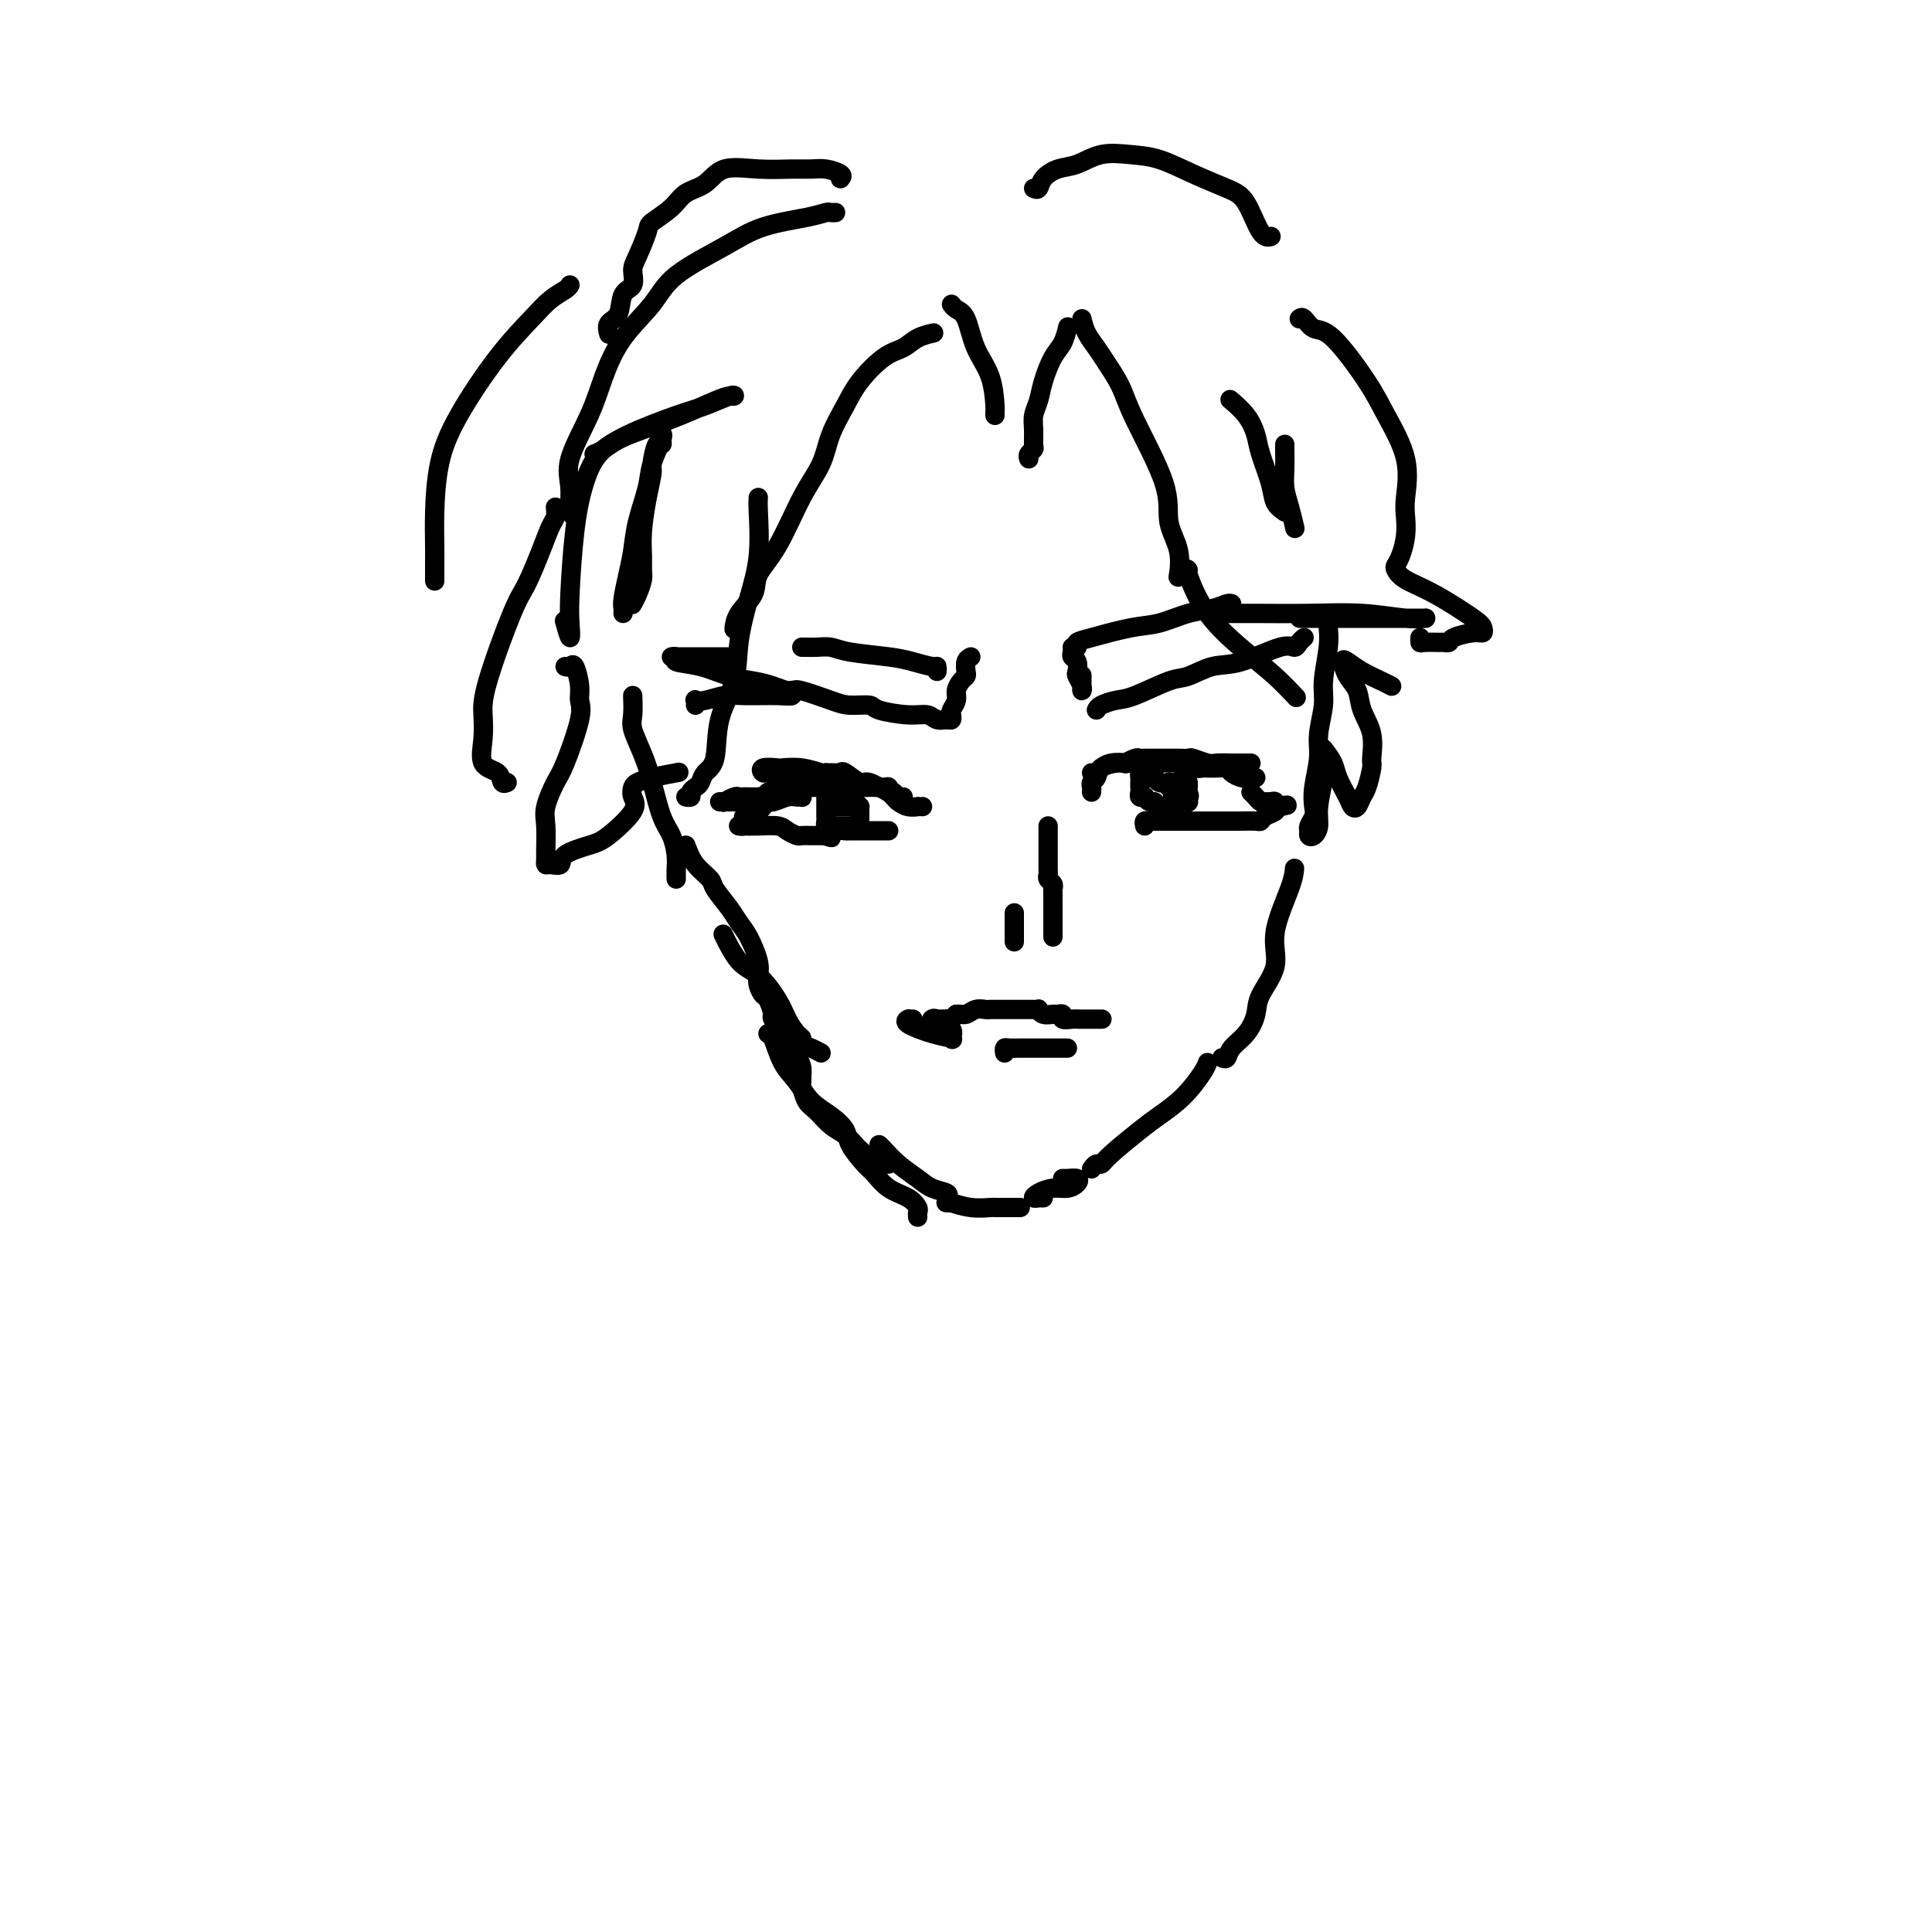<svg viewBox='0 0 400 400' version='1.1' xmlns='http://www.w3.org/2000/svg' xmlns:xlink='http://www.w3.org/1999/xlink'><g fill='none' stroke='#000000' stroke-width='4' stroke-linecap='round' stroke-linejoin='round'><path d='M216,248c-0.456,0.006 -0.912,0.012 -1,0c-0.088,-0.012 0.192,-0.041 0,0c-0.192,0.041 -0.857,0.152 -1,0c-0.143,-0.152 0.237,-0.566 1,-1c0.763,-0.434 1.911,-0.887 3,-1c1.089,-0.113 2.120,0.113 3,0c0.880,-0.113 1.609,-0.566 2,-1c0.391,-0.434 0.445,-0.848 0,-1c-0.445,-0.152 -1.389,-0.041 -2,0c-0.611,0.041 -0.889,0.012 -1,0c-0.111,-0.012 -0.056,-0.006 0,0'/><path d='M226,242c0.328,-0.448 0.655,-0.895 1,-1c0.345,-0.105 0.706,0.133 1,0c0.294,-0.133 0.520,-0.637 2,-2c1.480,-1.363 4.215,-3.584 6,-5c1.785,-1.416 2.622,-2.026 4,-3c1.378,-0.974 3.297,-2.313 5,-4c1.703,-1.687 3.189,-3.724 4,-5c0.811,-1.276 0.946,-1.793 1,-2c0.054,-0.207 0.027,-0.103 0,0'/><path d='M253,219c0.384,0.162 0.769,0.324 1,0c0.231,-0.324 0.309,-1.134 1,-2c0.691,-0.866 1.997,-1.788 3,-3c1.003,-1.212 1.705,-2.715 2,-4c0.295,-1.285 0.184,-2.352 1,-4c0.816,-1.648 2.558,-3.878 3,-6c0.442,-2.122 -0.418,-4.136 0,-7c0.418,-2.864 2.112,-6.579 3,-9c0.888,-2.421 0.968,-3.549 1,-4c0.032,-0.451 0.016,-0.226 0,0'/><path d='M275,128c-0.033,0.575 -0.065,1.150 0,2c0.065,0.850 0.229,1.975 0,4c-0.229,2.025 -0.850,4.950 -1,7c-0.150,2.050 0.170,3.224 0,5c-0.170,1.776 -0.829,4.152 -1,6c-0.171,1.848 0.147,3.167 0,5c-0.147,1.833 -0.757,4.179 -1,6c-0.243,1.821 -0.118,3.118 0,4c0.118,0.882 0.231,1.348 0,2c-0.231,0.652 -0.804,1.490 -1,2c-0.196,0.510 -0.015,0.691 0,1c0.015,0.309 -0.136,0.748 0,1c0.136,0.252 0.558,0.319 1,0c0.442,-0.319 0.903,-1.025 1,-2c0.097,-0.975 -0.170,-2.220 0,-4c0.170,-1.780 0.776,-4.095 1,-6c0.224,-1.905 0.064,-3.402 0,-4c-0.064,-0.598 -0.032,-0.299 0,0'/><path d='M266,92c-0.006,0.067 -0.012,0.134 0,1c0.012,0.866 0.042,2.530 0,4c-0.042,1.470 -0.156,2.744 0,4c0.156,1.256 0.580,2.492 1,4c0.420,1.508 0.834,3.288 1,4c0.166,0.712 0.083,0.356 0,0'/><path d='M211,250c0.212,-0.000 0.424,-0.000 0,0c-0.424,0.000 -1.484,0.001 -2,0c-0.516,-0.001 -0.490,-0.004 -1,0c-0.510,0.004 -1.558,0.015 -2,0c-0.442,-0.015 -0.280,-0.057 -1,0c-0.720,0.057 -2.323,0.211 -4,0c-1.677,-0.211 -3.429,-0.789 -4,-1c-0.571,-0.211 0.039,-0.057 0,0c-0.039,0.057 -0.725,0.016 -1,0c-0.275,-0.016 -0.137,-0.008 0,0'/><path d='M196,248c0.275,-0.352 0.551,-0.703 0,-1c-0.551,-0.297 -1.927,-0.538 -3,-1c-1.073,-0.462 -1.843,-1.143 -3,-2c-1.157,-0.857 -2.702,-1.889 -4,-3c-1.298,-1.111 -2.349,-2.299 -3,-3c-0.651,-0.701 -0.900,-0.915 -1,-1c-0.100,-0.085 -0.050,-0.043 0,0'/><path d='M170,218c-0.614,-0.337 -1.229,-0.673 -2,-1c-0.771,-0.327 -1.700,-0.644 -2,-1c-0.300,-0.356 0.027,-0.750 0,-1c-0.027,-0.250 -0.408,-0.357 -1,-1c-0.592,-0.643 -1.396,-1.823 -2,-3c-0.604,-1.177 -1.010,-2.351 -2,-4c-0.990,-1.649 -2.564,-3.772 -4,-5c-1.436,-1.228 -2.733,-1.561 -4,-3c-1.267,-1.439 -2.505,-3.982 -3,-5c-0.495,-1.018 -0.248,-0.509 0,0'/><path d='M131,144c0.048,1.467 0.096,2.934 0,4c-0.096,1.066 -0.334,1.729 0,3c0.334,1.271 1.242,3.148 2,5c0.758,1.852 1.366,3.678 2,6c0.634,2.322 1.294,5.138 2,7c0.706,1.862 1.457,2.769 2,4c0.543,1.231 0.878,2.785 1,4c0.122,1.215 0.033,2.091 0,3c-0.033,0.909 -0.009,1.852 0,2c0.009,0.148 0.002,-0.499 0,-1c-0.002,-0.501 -0.001,-0.858 0,-1c0.001,-0.142 0.000,-0.071 0,0'/><path d='M131,125c-0.083,0.147 -0.166,0.294 0,0c0.166,-0.294 0.580,-1.030 1,-2c0.420,-0.970 0.847,-2.172 1,-3c0.153,-0.828 0.031,-1.280 0,-2c-0.031,-0.720 0.029,-1.709 0,-3c-0.029,-1.291 -0.149,-2.883 0,-5c0.149,-2.117 0.565,-4.759 1,-7c0.435,-2.241 0.887,-4.081 1,-5c0.113,-0.919 -0.114,-0.915 0,-2c0.114,-1.085 0.568,-3.258 1,-4c0.432,-0.742 0.841,-0.054 1,0c0.159,0.054 0.069,-0.526 0,-1c-0.069,-0.474 -0.116,-0.841 0,-1c0.116,-0.159 0.396,-0.108 0,1c-0.396,1.108 -1.468,3.274 -2,5c-0.532,1.726 -0.525,3.012 -1,5c-0.475,1.988 -1.434,4.679 -2,7c-0.566,2.321 -0.740,4.272 -1,6c-0.260,1.728 -0.606,3.234 -1,5c-0.394,1.766 -0.838,3.794 -1,5c-0.162,1.206 -0.043,1.591 0,2c0.043,0.409 0.012,0.841 0,1c-0.012,0.159 -0.003,0.045 0,0c0.003,-0.045 0.002,-0.023 0,0'/><path d='M206,86c-0.009,-0.455 -0.019,-0.909 0,-1c0.019,-0.091 0.065,0.183 0,-1c-0.065,-1.183 -0.242,-3.823 -1,-6c-0.758,-2.177 -2.098,-3.890 -3,-6c-0.902,-2.110 -1.365,-4.617 -2,-6c-0.635,-1.383 -1.440,-1.642 -2,-2c-0.560,-0.358 -0.874,-0.817 -1,-1c-0.126,-0.183 -0.063,-0.092 0,0'/><path d='M193,69c0.272,-0.060 0.543,-0.120 0,0c-0.543,0.120 -1.902,0.421 -3,1c-1.098,0.579 -1.936,1.437 -3,2c-1.064,0.563 -2.352,0.830 -4,2c-1.648,1.170 -3.654,3.241 -5,5c-1.346,1.759 -2.032,3.204 -3,5c-0.968,1.796 -2.218,3.943 -3,6c-0.782,2.057 -1.097,4.023 -2,6c-0.903,1.977 -2.396,3.964 -4,7c-1.604,3.036 -3.320,7.122 -5,10c-1.680,2.878 -3.326,4.547 -4,6c-0.674,1.453 -0.377,2.688 -1,4c-0.623,1.312 -2.168,2.699 -3,4c-0.832,1.301 -0.952,2.514 -1,3c-0.048,0.486 -0.024,0.243 0,0'/><path d='M157,103c-0.045,0.463 -0.090,0.925 0,3c0.090,2.075 0.315,5.762 0,9c-0.315,3.238 -1.168,6.026 -2,9c-0.832,2.974 -1.641,6.133 -2,9c-0.359,2.867 -0.267,5.440 -1,8c-0.733,2.560 -2.290,5.106 -3,8c-0.710,2.894 -0.572,6.137 -1,8c-0.428,1.863 -1.420,2.345 -2,3c-0.580,0.655 -0.748,1.482 -1,2c-0.252,0.518 -0.590,0.727 -1,1c-0.410,0.273 -0.893,0.609 -1,1c-0.107,0.391 0.164,0.836 0,1c-0.164,0.164 -0.761,0.047 -1,0c-0.239,-0.047 -0.119,-0.023 0,0'/><path d='M213,95c-0.114,-0.321 -0.227,-0.641 0,-1c0.227,-0.359 0.796,-0.756 1,-1c0.204,-0.244 0.043,-0.335 0,-1c-0.043,-0.665 0.033,-1.904 0,-3c-0.033,-1.096 -0.174,-2.050 0,-3c0.174,-0.950 0.663,-1.898 1,-3c0.337,-1.102 0.521,-2.359 1,-4c0.479,-1.641 1.252,-3.667 2,-5c0.748,-1.333 1.471,-1.974 2,-3c0.529,-1.026 0.866,-2.436 1,-3c0.134,-0.564 0.067,-0.282 0,0'/><path d='M224,66c0.236,0.987 0.471,1.975 1,3c0.529,1.025 1.351,2.089 2,3c0.649,0.911 1.124,1.670 2,3c0.876,1.330 2.151,3.232 3,5c0.849,1.768 1.271,3.403 3,7c1.729,3.597 4.764,9.157 6,13c1.236,3.843 0.671,5.968 1,8c0.329,2.032 1.550,3.970 2,6c0.450,2.030 0.129,4.151 0,5c-0.129,0.849 -0.064,0.424 0,0'/><path d='M246,118c-0.250,-0.273 -0.501,-0.545 0,1c0.501,1.545 1.753,4.909 4,8c2.247,3.091 5.489,5.911 8,8c2.511,2.089 4.291,3.447 6,5c1.709,1.553 3.345,3.301 4,4c0.655,0.699 0.327,0.350 0,0'/><path d='M173,44c-0.370,0.020 -0.740,0.040 -1,0c-0.260,-0.040 -0.412,-0.140 -1,0c-0.588,0.140 -1.614,0.520 -4,1c-2.386,0.480 -6.133,1.059 -9,2c-2.867,0.941 -4.855,2.244 -8,4c-3.145,1.756 -7.449,3.963 -10,6c-2.551,2.037 -3.350,3.902 -5,6c-1.650,2.098 -4.151,4.429 -6,7c-1.849,2.571 -3.046,5.384 -4,8c-0.954,2.616 -1.663,5.037 -3,8c-1.337,2.963 -3.300,6.468 -4,9c-0.700,2.532 -0.136,4.091 0,6c0.136,1.909 -0.156,4.168 0,5c0.156,0.832 0.759,0.238 1,0c0.241,-0.238 0.121,-0.119 0,0'/><path d='M123,94c0.544,-0.192 1.088,-0.385 2,-1c0.912,-0.615 2.192,-1.653 5,-3c2.808,-1.347 7.142,-3.002 10,-4c2.858,-0.998 4.238,-1.338 6,-2c1.762,-0.662 3.906,-1.647 5,-2c1.094,-0.353 1.139,-0.076 1,0c-0.139,0.076 -0.463,-0.051 -1,0c-0.537,0.051 -1.288,0.278 -3,1c-1.712,0.722 -4.385,1.939 -7,3c-2.615,1.061 -5.174,1.967 -8,3c-2.826,1.033 -5.920,2.193 -8,4c-2.080,1.807 -3.145,4.260 -4,7c-0.855,2.740 -1.501,5.767 -2,10c-0.499,4.233 -0.852,9.673 -1,13c-0.148,3.327 -0.091,4.541 0,6c0.091,1.459 0.217,3.162 0,3c-0.217,-0.162 -0.776,-2.189 -1,-3c-0.224,-0.811 -0.112,-0.405 0,0'/><path d='M118,59c-0.163,0.274 -0.325,0.548 -1,1c-0.675,0.452 -1.862,1.081 -3,2c-1.138,0.919 -2.228,2.127 -4,4c-1.772,1.873 -4.226,4.412 -7,8c-2.774,3.588 -5.868,8.223 -8,12c-2.132,3.777 -3.303,6.694 -4,10c-0.697,3.306 -0.919,7.002 -1,10c-0.081,2.998 -0.022,5.298 0,7c0.022,1.702 0.006,2.804 0,4c-0.006,1.196 -0.002,2.484 0,3c0.002,0.516 0.001,0.258 0,0'/><path d='M115,105c0.073,0.719 0.146,1.439 0,2c-0.146,0.561 -0.512,0.964 -1,2c-0.488,1.036 -1.098,2.706 -2,5c-0.902,2.294 -2.097,5.214 -3,7c-0.903,1.786 -1.513,2.440 -3,6c-1.487,3.560 -3.852,10.028 -5,14c-1.148,3.972 -1.079,5.450 -1,7c0.079,1.550 0.168,3.172 0,5c-0.168,1.828 -0.595,3.863 0,5c0.595,1.137 2.211,1.377 3,2c0.789,0.623 0.751,1.629 1,2c0.249,0.371 0.785,0.106 1,0c0.215,-0.106 0.107,-0.053 0,0'/><path d='M117,138c0.341,0.101 0.683,0.202 1,0c0.317,-0.202 0.611,-0.706 1,0c0.389,0.706 0.873,2.623 1,4c0.127,1.377 -0.103,2.213 0,3c0.103,0.787 0.539,1.524 0,4c-0.539,2.476 -2.053,6.691 -3,9c-0.947,2.309 -1.325,2.712 -2,4c-0.675,1.288 -1.645,3.459 -2,5c-0.355,1.541 -0.093,2.451 0,4c0.093,1.549 0.019,3.737 0,5c-0.019,1.263 0.019,1.601 0,2c-0.019,0.399 -0.094,0.861 0,1c0.094,0.139 0.357,-0.043 1,0c0.643,0.043 1.665,0.310 2,0c0.335,-0.310 -0.019,-1.199 1,-2c1.019,-0.801 3.411,-1.514 5,-2c1.589,-0.486 2.375,-0.746 4,-2c1.625,-1.254 4.088,-3.502 5,-5c0.912,-1.498 0.273,-2.248 0,-3c-0.273,-0.752 -0.181,-1.508 0,-2c0.181,-0.492 0.451,-0.719 1,-1c0.549,-0.281 1.379,-0.614 3,-1c1.621,-0.386 4.035,-0.825 5,-1c0.965,-0.175 0.483,-0.088 0,0'/><path d='M274,155c0.786,1.034 1.573,2.069 2,3c0.427,0.931 0.496,1.760 1,3c0.504,1.240 1.444,2.893 2,4c0.556,1.107 0.727,1.670 1,2c0.273,0.330 0.647,0.428 1,0c0.353,-0.428 0.685,-1.383 1,-2c0.315,-0.617 0.613,-0.895 1,-2c0.387,-1.105 0.862,-3.037 1,-4c0.138,-0.963 -0.060,-0.956 0,-2c0.060,-1.044 0.380,-3.138 0,-5c-0.380,-1.862 -1.459,-3.492 -2,-5c-0.541,-1.508 -0.544,-2.896 -1,-4c-0.456,-1.104 -1.367,-1.925 -2,-3c-0.633,-1.075 -0.989,-2.403 -1,-3c-0.011,-0.597 0.323,-0.461 1,0c0.677,0.461 1.697,1.247 3,2c1.303,0.753 2.889,1.472 4,2c1.111,0.528 1.746,0.865 2,1c0.254,0.135 0.127,0.067 0,0'/><path d='M266,106c-0.787,-0.549 -1.574,-1.098 -2,-2c-0.426,-0.902 -0.489,-2.158 -1,-4c-0.511,-1.842 -1.468,-4.270 -2,-6c-0.532,-1.730 -0.637,-2.763 -1,-4c-0.363,-1.237 -0.982,-2.679 -2,-4c-1.018,-1.321 -2.434,-2.520 -3,-3c-0.566,-0.480 -0.283,-0.240 0,0'/><path d='M214,39c0.376,0.170 0.752,0.339 1,0c0.248,-0.339 0.368,-1.187 1,-2c0.632,-0.813 1.776,-1.589 3,-2c1.224,-0.411 2.526,-0.455 4,-1c1.474,-0.545 3.118,-1.590 5,-2c1.882,-0.410 4.002,-0.185 6,0c1.998,0.185 3.876,0.330 6,1c2.124,0.670 4.496,1.864 7,3c2.504,1.136 5.141,2.213 7,3c1.859,0.787 2.942,1.283 4,3c1.058,1.717 2.093,4.655 3,6c0.907,1.345 1.688,1.099 2,1c0.312,-0.099 0.156,-0.049 0,0'/><path d='M269,66c0.267,-0.228 0.534,-0.456 1,0c0.466,0.456 1.131,1.595 2,2c0.869,0.405 1.942,0.075 4,2c2.058,1.925 5.101,6.103 7,9c1.899,2.897 2.653,4.511 4,7c1.347,2.489 3.286,5.853 4,9c0.714,3.147 0.202,6.076 0,8c-0.202,1.924 -0.093,2.843 0,4c0.093,1.157 0.172,2.550 0,4c-0.172,1.450 -0.595,2.955 -1,4c-0.405,1.045 -0.792,1.628 -1,2c-0.208,0.372 -0.238,0.533 0,1c0.238,0.467 0.744,1.239 2,2c1.256,0.761 3.261,1.510 6,3c2.739,1.490 6.212,3.723 8,5c1.788,1.277 1.892,1.600 2,2c0.108,0.400 0.222,0.878 0,1c-0.222,0.122 -0.778,-0.111 -2,0c-1.222,0.111 -3.108,0.565 -4,1c-0.892,0.435 -0.789,0.850 -1,1c-0.211,0.150 -0.736,0.037 -1,0c-0.264,-0.037 -0.267,0.004 -1,0c-0.733,-0.004 -2.197,-0.053 -3,0c-0.803,0.053 -0.947,0.206 -1,0c-0.053,-0.206 -0.015,-0.773 0,-1c0.015,-0.227 0.008,-0.113 0,0'/><path d='M174,37c0.270,-0.309 0.539,-0.618 0,-1c-0.539,-0.382 -1.887,-0.837 -3,-1c-1.113,-0.163 -1.991,-0.034 -3,0c-1.009,0.034 -2.150,-0.028 -4,0c-1.850,0.028 -4.408,0.146 -7,0c-2.592,-0.146 -5.217,-0.554 -7,0c-1.783,0.554 -2.725,2.071 -4,3c-1.275,0.929 -2.884,1.271 -4,2c-1.116,0.729 -1.739,1.846 -3,3c-1.261,1.154 -3.159,2.344 -4,3c-0.841,0.656 -0.625,0.779 -1,2c-0.375,1.221 -1.342,3.542 -2,5c-0.658,1.458 -1.007,2.053 -1,3c0.007,0.947 0.370,2.247 0,3c-0.370,0.753 -1.472,0.959 -2,2c-0.528,1.041 -0.482,2.918 -1,4c-0.518,1.082 -1.601,1.368 -2,2c-0.399,0.632 -0.114,1.609 0,2c0.114,0.391 0.057,0.195 0,0'/><path d='M222,134c0.030,0.325 0.060,0.649 0,1c-0.060,0.351 -0.208,0.727 0,1c0.208,0.273 0.774,0.441 1,1c0.226,0.559 0.113,1.507 0,2c-0.113,0.493 -0.226,0.531 0,1c0.226,0.469 0.793,1.369 1,2c0.207,0.631 0.056,0.992 0,1c-0.056,0.008 -0.015,-0.338 0,-1c0.015,-0.662 0.004,-1.640 0,-2c-0.004,-0.360 -0.001,-0.103 0,0c0.001,0.103 0.001,0.051 0,0'/><path d='M223,134c-0.135,-0.366 -0.270,-0.732 0,-1c0.270,-0.268 0.946,-0.439 3,-1c2.054,-0.561 5.485,-1.513 8,-2c2.515,-0.487 4.114,-0.509 6,-1c1.886,-0.491 4.061,-1.452 6,-2c1.939,-0.548 3.644,-0.683 5,-1c1.356,-0.317 2.365,-0.816 3,-1c0.635,-0.184 0.896,-0.053 1,0c0.104,0.053 0.052,0.026 0,0'/><path d='M227,147c0.154,-0.316 0.308,-0.633 1,-1c0.692,-0.367 1.923,-0.785 3,-1c1.077,-0.215 1.999,-0.226 4,-1c2.001,-0.774 5.082,-2.310 7,-3c1.918,-0.690 2.675,-0.534 4,-1c1.325,-0.466 3.219,-1.553 5,-2c1.781,-0.447 3.447,-0.253 6,-1c2.553,-0.747 5.991,-2.435 8,-3c2.009,-0.565 2.590,-0.007 3,0c0.410,0.007 0.649,-0.537 1,-1c0.351,-0.463 0.815,-0.847 1,-1c0.185,-0.153 0.093,-0.077 0,0'/><path d='M255,127c0.082,-0.001 0.163,-0.001 0,0c-0.163,0.001 -0.571,0.004 0,0c0.571,-0.004 2.122,-0.015 5,0c2.878,0.015 7.082,0.057 11,0c3.918,-0.057 7.549,-0.211 11,0c3.451,0.211 6.721,0.789 9,1c2.279,0.211 3.568,0.057 4,0c0.432,-0.057 0.005,-0.015 0,0c-0.005,0.015 0.410,0.004 0,0c-0.410,-0.004 -1.644,-0.001 -3,0c-1.356,0.001 -2.834,0.000 -4,0c-1.166,-0.000 -2.020,-0.000 -3,0c-0.980,0.000 -2.088,0.000 -3,0c-0.912,-0.000 -1.630,-0.000 -4,0c-2.370,0.000 -6.391,0.000 -8,0c-1.609,-0.000 -0.804,-0.000 0,0'/><path d='M201,136c-0.417,0.222 -0.834,0.444 -1,1c-0.166,0.556 -0.082,1.447 0,2c0.082,0.553 0.162,0.768 0,1c-0.162,0.232 -0.565,0.482 -1,1c-0.435,0.518 -0.901,1.306 -1,2c-0.099,0.694 0.167,1.296 0,2c-0.167,0.704 -0.769,1.510 -1,2c-0.231,0.490 -0.091,0.663 0,1c0.091,0.337 0.134,0.837 0,1c-0.134,0.163 -0.446,-0.012 -1,0c-0.554,0.012 -1.350,0.209 -2,0c-0.650,-0.209 -1.153,-0.826 -2,-1c-0.847,-0.174 -2.036,0.095 -4,0c-1.964,-0.095 -4.701,-0.555 -6,-1c-1.299,-0.445 -1.159,-0.876 -2,-1c-0.841,-0.124 -2.664,0.058 -4,0c-1.336,-0.058 -2.187,-0.355 -4,-1c-1.813,-0.645 -4.589,-1.637 -6,-2c-1.411,-0.363 -1.457,-0.098 -2,0c-0.543,0.098 -1.584,0.028 -2,0c-0.416,-0.028 -0.208,-0.014 0,0'/><path d='M194,139c0.017,-0.446 0.034,-0.893 0,-1c-0.034,-0.107 -0.119,0.125 -1,0c-0.881,-0.125 -2.557,-0.608 -4,-1c-1.443,-0.392 -2.652,-0.694 -5,-1c-2.348,-0.306 -5.834,-0.618 -8,-1c-2.166,-0.382 -3.011,-0.834 -4,-1c-0.989,-0.166 -2.121,-0.044 -3,0c-0.879,0.044 -1.506,0.012 -2,0c-0.494,-0.012 -0.855,-0.003 -1,0c-0.145,0.003 -0.072,0.002 0,0'/><path d='M151,136c-0.247,0.000 -0.493,0.000 -1,0c-0.507,-0.000 -1.273,-0.000 -2,0c-0.727,0.000 -1.415,0.000 -2,0c-0.585,-0.000 -1.066,-0.001 -2,0c-0.934,0.001 -2.321,0.003 -3,0c-0.679,-0.003 -0.651,-0.013 -1,0c-0.349,0.013 -1.074,0.049 -1,0c0.074,-0.049 0.946,-0.182 1,0c0.054,0.182 -0.709,0.678 0,1c0.709,0.322 2.890,0.468 5,1c2.110,0.532 4.148,1.448 6,2c1.852,0.552 3.517,0.740 5,1c1.483,0.260 2.785,0.591 4,1c1.215,0.409 2.345,0.894 3,1c0.655,0.106 0.837,-0.169 1,0c0.163,0.169 0.307,0.781 0,1c-0.307,0.219 -1.067,0.045 -3,0c-1.933,-0.045 -5.040,0.040 -7,0c-1.960,-0.040 -2.774,-0.203 -4,0c-1.226,0.203 -2.864,0.773 -4,1c-1.136,0.227 -1.768,0.112 -2,0c-0.232,-0.112 -0.062,-0.223 0,0c0.062,0.223 0.018,0.778 0,1c-0.018,0.222 -0.009,0.111 0,0'/><path d='M226,164c0.028,-0.326 0.056,-0.651 0,-1c-0.056,-0.349 -0.196,-0.720 0,-1c0.196,-0.280 0.729,-0.467 1,-1c0.271,-0.533 0.280,-1.411 1,-2c0.720,-0.589 2.152,-0.890 3,-1c0.848,-0.110 1.113,-0.030 2,0c0.887,0.030 2.396,0.008 3,0c0.604,-0.008 0.302,-0.004 0,0'/><path d='M235,158c0.373,0.002 0.747,0.004 1,0c0.253,-0.004 0.386,-0.015 1,0c0.614,0.015 1.708,0.057 3,0c1.292,-0.057 2.780,-0.211 4,0c1.220,0.211 2.171,0.789 3,1c0.829,0.211 1.536,0.056 2,0c0.464,-0.056 0.687,-0.012 1,0c0.313,0.012 0.718,-0.007 1,0c0.282,0.007 0.443,0.040 1,0c0.557,-0.040 1.511,-0.154 2,0c0.489,0.154 0.513,0.577 1,1c0.487,0.423 1.437,0.845 2,1c0.563,0.155 0.738,0.041 1,0c0.262,-0.041 0.609,-0.011 1,0c0.391,0.011 0.826,0.003 1,0c0.174,-0.003 0.087,-0.002 0,0'/><path d='M191,167c-0.469,0.007 -0.937,0.013 -1,0c-0.063,-0.013 0.281,-0.046 0,0c-0.281,0.046 -1.186,0.171 -2,0c-0.814,-0.171 -1.538,-0.638 -2,-1c-0.462,-0.362 -0.661,-0.619 -1,-1c-0.339,-0.381 -0.816,-0.887 -1,-1c-0.184,-0.113 -0.074,0.166 0,0c0.074,-0.166 0.113,-0.776 0,-1c-0.113,-0.224 -0.376,-0.060 -1,0c-0.624,0.060 -1.607,0.017 -2,0c-0.393,-0.017 -0.197,-0.009 0,0'/><path d='M180,163c-0.756,-0.000 -1.512,-0.000 -2,0c-0.488,0.000 -0.708,0.000 -1,0c-0.292,-0.000 -0.655,-0.000 -1,0c-0.345,0.000 -0.673,0.000 -1,0c-0.327,-0.000 -0.653,-0.000 -1,0c-0.347,0.000 -0.713,0.000 -1,0c-0.287,-0.000 -0.493,-0.001 -1,0c-0.507,0.001 -1.316,0.004 -2,0c-0.684,-0.004 -1.244,-0.015 -2,0c-0.756,0.015 -1.708,0.057 -2,0c-0.292,-0.057 0.076,-0.211 0,0c-0.076,0.211 -0.598,0.789 -1,1c-0.402,0.211 -0.685,0.057 -1,0c-0.315,-0.057 -0.662,-0.016 -1,0c-0.338,0.016 -0.668,0.008 -1,0c-0.332,-0.008 -0.668,-0.016 -1,0c-0.332,0.016 -0.662,0.057 -1,0c-0.338,-0.057 -0.686,-0.211 -1,0c-0.314,0.211 -0.595,0.789 -1,1c-0.405,0.211 -0.935,0.057 -1,0c-0.065,-0.057 0.335,-0.016 0,0c-0.335,0.016 -1.404,0.008 -2,0c-0.596,-0.008 -0.721,-0.016 -1,0c-0.279,0.016 -0.714,0.056 -1,0c-0.286,-0.056 -0.423,-0.207 -1,0c-0.577,0.207 -1.593,0.774 -2,1c-0.407,0.226 -0.203,0.113 0,0'/><path d='M149,166c0.332,0.000 0.665,0.000 1,0c0.335,-0.000 0.673,-0.000 1,0c0.327,0.000 0.643,0.001 1,0c0.357,-0.001 0.757,-0.004 1,0c0.243,0.004 0.331,0.015 1,0c0.669,-0.015 1.920,-0.057 3,0c1.080,0.057 1.988,0.212 3,0c1.012,-0.212 2.127,-0.792 3,-1c0.873,-0.208 1.505,-0.045 2,0c0.495,0.045 0.855,-0.030 1,0c0.145,0.030 0.075,0.163 0,0c-0.075,-0.163 -0.156,-0.622 0,-1c0.156,-0.378 0.550,-0.675 0,-1c-0.550,-0.325 -2.045,-0.679 -3,-1c-0.955,-0.321 -1.369,-0.608 -2,-1c-0.631,-0.392 -1.479,-0.889 -2,-1c-0.521,-0.111 -0.717,0.166 -1,0c-0.283,-0.166 -0.654,-0.773 0,-1c0.654,-0.227 2.333,-0.075 3,0c0.667,0.075 0.323,0.072 1,0c0.677,-0.072 2.375,-0.212 4,0c1.625,0.212 3.179,0.775 4,1c0.821,0.225 0.911,0.113 1,0'/><path d='M171,160c2.000,0.000 1.000,0.000 0,0'/><path d='M173,160c0.392,0.065 0.785,0.130 1,0c0.215,-0.130 0.253,-0.456 1,0c0.747,0.456 2.203,1.695 3,2c0.797,0.305 0.935,-0.325 2,0c1.065,0.325 3.056,1.604 4,2c0.944,0.396 0.841,-0.090 1,0c0.159,0.090 0.581,0.755 1,1c0.419,0.245 0.834,0.070 1,0c0.166,-0.070 0.083,-0.035 0,0'/><path d='M226,160c0.300,0.121 0.600,0.242 1,0c0.400,-0.242 0.900,-0.849 1,-1c0.100,-0.151 -0.201,0.152 0,0c0.201,-0.152 0.904,-0.759 2,-1c1.096,-0.241 2.584,-0.117 3,0c0.416,0.117 -0.242,0.228 0,0c0.242,-0.228 1.382,-0.793 2,-1c0.618,-0.207 0.715,-0.055 1,0c0.285,0.055 0.759,0.015 1,0c0.241,-0.015 0.248,-0.004 1,0c0.752,0.004 2.247,0.001 3,0c0.753,-0.001 0.763,-0.001 1,0c0.237,0.001 0.700,0.004 1,0c0.300,-0.004 0.435,-0.015 1,0c0.565,0.015 1.560,0.057 2,0c0.440,-0.057 0.326,-0.211 1,0c0.674,0.211 2.134,0.789 3,1c0.866,0.211 1.136,0.057 2,0c0.864,-0.057 2.323,-0.015 3,0c0.677,0.015 0.573,0.004 1,0c0.427,-0.004 1.384,-0.001 2,0c0.616,0.001 0.890,0.000 1,0c0.110,-0.000 0.055,-0.000 0,0'/><path d='M237,171c-0.087,-0.423 -0.173,-0.845 0,-1c0.173,-0.155 0.606,-0.041 1,0c0.394,0.041 0.750,0.011 1,0c0.250,-0.011 0.394,-0.003 1,0c0.606,0.003 1.673,0.001 2,0c0.327,-0.001 -0.085,-0.000 0,0c0.085,0.000 0.667,0.000 1,0c0.333,-0.000 0.418,-0.000 1,0c0.582,0.000 1.662,0.000 2,0c0.338,-0.000 -0.064,-0.000 0,0c0.064,0.000 0.596,0.000 1,0c0.404,-0.000 0.681,0.000 1,0c0.319,-0.000 0.679,-0.000 1,0c0.321,0.000 0.602,0.000 1,0c0.398,-0.000 0.914,-0.000 1,0c0.086,0.000 -0.260,0.000 0,0c0.260,-0.000 1.124,-0.000 2,0c0.876,0.000 1.765,0.001 2,0c0.235,-0.001 -0.184,-0.003 0,0c0.184,0.003 0.971,0.012 2,0c1.029,-0.012 2.301,-0.045 3,0c0.699,0.045 0.827,0.167 1,0c0.173,-0.167 0.393,-0.622 1,-1c0.607,-0.378 1.602,-0.679 2,-1c0.398,-0.321 0.199,-0.660 0,-1'/><path d='M264,167c4.386,-0.614 1.852,-0.150 1,0c-0.852,0.150 -0.021,-0.012 0,0c0.021,0.012 -0.768,0.200 -1,0c-0.232,-0.200 0.093,-0.788 0,-1c-0.093,-0.212 -0.603,-0.046 -1,0c-0.397,0.046 -0.681,-0.026 -1,0c-0.319,0.026 -0.673,0.151 -1,0c-0.327,-0.151 -0.626,-0.579 -1,-1c-0.374,-0.421 -0.821,-0.835 -1,-1c-0.179,-0.165 -0.089,-0.083 0,0'/><path d='M245,160c-0.032,0.313 -0.065,0.626 0,1c0.065,0.374 0.227,0.808 0,1c-0.227,0.192 -0.841,0.141 -1,0c-0.159,-0.141 0.139,-0.374 0,0c-0.139,0.374 -0.714,1.354 -1,2c-0.286,0.646 -0.283,0.957 0,1c0.283,0.043 0.846,-0.184 1,0c0.154,0.184 -0.102,0.779 0,1c0.102,0.221 0.564,0.070 1,0c0.436,-0.070 0.848,-0.057 1,0c0.152,0.057 0.043,0.159 0,0c-0.043,-0.159 -0.022,-0.580 0,-1'/><path d='M246,165c0.464,-0.027 0.124,-0.595 0,-1c-0.124,-0.405 -0.033,-0.648 0,-1c0.033,-0.352 0.010,-0.815 0,-1c-0.010,-0.185 -0.005,-0.093 0,0'/><path d='M160,166c-0.305,-0.119 -0.610,-0.238 -1,0c-0.390,0.238 -0.865,0.834 -1,1c-0.135,0.166 0.069,-0.096 0,0c-0.069,0.096 -0.410,0.551 -1,1c-0.590,0.449 -1.430,0.891 -2,1c-0.570,0.109 -0.871,-0.114 -1,0c-0.129,0.114 -0.088,0.567 0,1c0.088,0.433 0.221,0.848 0,1c-0.221,0.152 -0.798,0.041 -1,0c-0.202,-0.041 -0.030,-0.012 0,0c0.030,0.012 -0.081,0.006 0,0c0.081,-0.006 0.354,-0.012 1,0c0.646,0.012 1.663,0.042 3,0c1.337,-0.042 2.992,-0.155 4,0c1.008,0.155 1.369,0.577 2,1c0.631,0.423 1.531,0.845 2,1c0.469,0.155 0.507,0.041 1,0c0.493,-0.041 1.441,-0.011 2,0c0.559,0.011 0.727,0.003 1,0c0.273,-0.003 0.649,-0.001 1,0c0.351,0.001 0.675,0.000 1,0'/><path d='M171,173c2.540,0.679 0.390,0.378 0,0c-0.390,-0.378 0.981,-0.833 2,-1c1.019,-0.167 1.688,-0.045 2,0c0.312,0.045 0.269,0.012 1,0c0.731,-0.012 2.237,-0.003 3,0c0.763,0.003 0.783,0.001 1,0c0.217,-0.001 0.633,-0.000 1,0c0.367,0.000 0.687,0.000 1,0c0.313,-0.000 0.620,-0.000 1,0c0.380,0.000 0.833,0.000 1,0c0.167,-0.000 0.048,-0.000 0,0c-0.048,0.000 -0.024,0.000 0,0'/><path d='M171,165c0.000,0.333 0.000,0.666 0,1c-0.000,0.334 -0.001,0.668 0,1c0.001,0.332 0.003,0.663 0,1c-0.003,0.337 -0.012,0.679 0,1c0.012,0.321 0.045,0.622 0,1c-0.045,0.378 -0.167,0.833 0,1c0.167,0.167 0.622,0.045 1,0c0.378,-0.045 0.678,-0.012 1,0c0.322,0.012 0.664,0.003 1,0c0.336,-0.003 0.664,-0.000 1,0c0.336,0.000 0.678,-0.003 1,0c0.322,0.003 0.622,0.012 1,0c0.378,-0.012 0.833,-0.044 1,0c0.167,0.044 0.045,0.166 0,0c-0.045,-0.166 -0.011,-0.618 0,-1c0.011,-0.382 0.001,-0.694 0,-1c-0.001,-0.306 0.006,-0.608 0,-1c-0.006,-0.392 -0.027,-0.876 0,-1c0.027,-0.124 0.100,0.111 0,0c-0.100,-0.111 -0.373,-0.568 -1,-1c-0.627,-0.432 -1.608,-0.838 -2,-1c-0.392,-0.162 -0.196,-0.081 0,0'/><path d='M173,167c0.200,0.000 0.400,0.000 1,0c0.600,0.000 1.600,0.000 2,0c0.400,0.000 0.200,0.000 0,0'/><path d='M237,160c-0.423,-0.081 -0.845,-0.162 -1,0c-0.155,0.162 -0.041,0.568 0,1c0.041,0.432 0.010,0.890 0,1c-0.010,0.110 0.001,-0.128 0,0c-0.001,0.128 -0.015,0.622 0,1c0.015,0.378 0.060,0.641 0,1c-0.060,0.359 -0.223,0.813 0,1c0.223,0.187 0.833,0.106 1,0c0.167,-0.106 -0.110,-0.239 0,0c0.110,0.239 0.608,0.849 1,1c0.392,0.151 0.679,-0.156 1,0c0.321,0.156 0.677,0.774 1,1c0.323,0.226 0.612,0.061 1,0c0.388,-0.061 0.874,-0.016 1,0c0.126,0.016 -0.107,0.005 0,0c0.107,-0.005 0.553,-0.002 1,0'/><path d='M243,167c0.772,0.208 0.203,0.229 0,0c-0.203,-0.229 -0.041,-0.706 0,-1c0.041,-0.294 -0.040,-0.405 0,-1c0.040,-0.595 0.200,-1.675 0,-2c-0.200,-0.325 -0.760,0.105 -1,0c-0.240,-0.105 -0.160,-0.746 0,-1c0.160,-0.254 0.400,-0.121 0,0c-0.400,0.121 -1.442,0.228 -2,0c-0.558,-0.228 -0.634,-0.793 -1,-1c-0.366,-0.207 -1.022,-0.056 -1,0c0.022,0.056 0.720,0.016 1,0c0.280,-0.016 0.140,-0.008 0,0'/><path d='M217,171c0.000,0.331 0.000,0.661 0,1c-0.000,0.339 -0.000,0.686 0,1c0.000,0.314 0.000,0.594 0,1c-0.000,0.406 -0.000,0.939 0,1c0.000,0.061 0.000,-0.349 0,0c-0.000,0.349 -0.001,1.455 0,2c0.001,0.545 0.004,0.527 0,1c-0.004,0.473 -0.015,1.436 0,2c0.015,0.564 0.057,0.727 0,1c-0.057,0.273 -0.211,0.654 0,1c0.211,0.346 0.789,0.656 1,1c0.211,0.344 0.057,0.723 0,1c-0.057,0.277 -0.015,0.452 0,1c0.015,0.548 0.004,1.470 0,2c-0.004,0.530 -0.001,0.667 0,1c0.001,0.333 0.000,0.863 0,1c-0.000,0.137 -0.000,-0.117 0,0c0.000,0.117 0.000,0.605 0,1c-0.000,0.395 -0.000,0.698 0,1c0.000,0.302 0.000,0.603 0,1c-0.000,0.397 -0.000,0.890 0,1c0.000,0.110 0.000,-0.163 0,0c-0.000,0.163 -0.000,0.761 0,1c0.000,0.239 0.000,0.120 0,0'/><path d='M210,195c0.000,-0.303 0.000,-0.606 0,-1c0.000,-0.394 0.000,-0.879 0,-1c0.000,-0.121 0.000,0.122 0,0c0.000,-0.122 0.000,-0.607 0,-1c0.000,-0.393 0.000,-0.693 0,-1c0.000,-0.307 0.000,-0.621 0,-1c0.000,-0.379 0.000,-0.823 0,-1c0.000,-0.177 0.000,-0.089 0,0'/><path d='M189,211c-0.414,-0.004 -0.828,-0.009 -1,0c-0.172,0.009 -0.101,0.030 0,0c0.101,-0.030 0.233,-0.112 0,0c-0.233,0.112 -0.830,0.417 0,1c0.830,0.583 3.088,1.445 5,2c1.912,0.555 3.479,0.804 4,1c0.521,0.196 -0.005,0.340 0,0c0.005,-0.340 0.541,-1.163 0,-2c-0.541,-0.837 -2.157,-1.688 -3,-2c-0.843,-0.312 -0.912,-0.084 -1,0c-0.088,0.084 -0.196,0.023 0,0c0.196,-0.023 0.696,-0.009 1,0c0.304,0.009 0.411,0.013 1,0c0.589,-0.013 1.658,-0.042 2,0c0.342,0.042 -0.045,0.155 0,0c0.045,-0.155 0.523,-0.577 1,-1'/><path d='M198,210c0.980,-0.094 1.428,0.171 2,0c0.572,-0.171 1.266,-0.778 2,-1c0.734,-0.222 1.509,-0.060 2,0c0.491,0.060 0.699,0.016 1,0c0.301,-0.016 0.697,-0.004 1,0c0.303,0.004 0.515,0.001 1,0c0.485,-0.001 1.243,-0.000 2,0c0.757,0.000 1.513,0.000 2,0c0.487,-0.000 0.704,-0.001 1,0c0.296,0.001 0.670,0.004 1,0c0.330,-0.004 0.617,-0.015 1,0c0.383,0.015 0.862,0.057 1,0c0.138,-0.057 -0.064,-0.212 0,0c0.064,0.212 0.394,0.793 1,1c0.606,0.207 1.490,0.041 2,0c0.510,-0.041 0.648,0.041 1,0c0.352,-0.041 0.920,-0.207 1,0c0.080,0.207 -0.327,0.788 0,1c0.327,0.212 1.387,0.057 2,0c0.613,-0.057 0.777,-0.015 1,0c0.223,0.015 0.505,0.004 1,0c0.495,-0.004 1.205,-0.001 2,0c0.795,0.001 1.676,0.000 2,0c0.324,-0.000 0.093,-0.000 0,0c-0.093,0.000 -0.046,0.000 0,0'/><path d='M208,218c-0.055,-0.423 -0.109,-0.845 0,-1c0.109,-0.155 0.382,-0.041 1,0c0.618,0.041 1.580,0.011 2,0c0.420,-0.011 0.297,-0.003 1,0c0.703,0.003 2.234,0.001 3,0c0.766,-0.001 0.769,-0.000 1,0c0.231,0.000 0.689,0.000 1,0c0.311,-0.000 0.475,-0.000 1,0c0.525,0.000 1.411,0.000 2,0c0.589,-0.000 0.883,-0.000 1,0c0.117,0.000 0.059,0.000 0,0'/><path d='M190,252c-0.034,-0.360 -0.068,-0.719 0,-1c0.068,-0.281 0.238,-0.482 0,-1c-0.238,-0.518 -0.884,-1.353 -2,-2c-1.116,-0.647 -2.703,-1.107 -4,-2c-1.297,-0.893 -2.303,-2.220 -3,-3c-0.697,-0.780 -1.086,-1.012 -2,-2c-0.914,-0.988 -2.355,-2.732 -3,-4c-0.645,-1.268 -0.494,-2.059 -1,-3c-0.506,-0.941 -1.669,-2.032 -3,-3c-1.331,-0.968 -2.830,-1.815 -4,-3c-1.170,-1.185 -2.013,-2.710 -3,-4c-0.987,-1.290 -2.120,-2.346 -3,-4c-0.880,-1.654 -1.506,-3.907 -2,-5c-0.494,-1.093 -0.855,-1.027 -1,-1c-0.145,0.027 -0.072,0.013 0,0'/><path d='M142,175c0.515,1.384 1.030,2.769 2,4c0.970,1.231 2.395,2.309 3,3c0.605,0.691 0.390,0.996 1,2c0.610,1.004 2.044,2.706 3,4c0.956,1.294 1.432,2.181 2,3c0.568,0.819 1.227,1.572 2,3c0.773,1.428 1.660,3.532 2,5c0.340,1.468 0.134,2.299 0,3c-0.134,0.701 -0.195,1.270 0,2c0.195,0.730 0.648,1.621 1,2c0.352,0.379 0.604,0.247 1,1c0.396,0.753 0.936,2.390 1,3c0.064,0.610 -0.347,0.194 0,1c0.347,0.806 1.452,2.836 2,4c0.548,1.164 0.539,1.464 1,2c0.461,0.536 1.391,1.307 2,2c0.609,0.693 0.898,1.306 1,2c0.102,0.694 0.019,1.469 0,2c-0.019,0.531 0.028,0.817 0,1c-0.028,0.183 -0.131,0.261 0,1c0.131,0.739 0.497,2.138 1,3c0.503,0.862 1.142,1.185 2,2c0.858,0.815 1.936,2.120 3,3c1.064,0.880 2.115,1.336 3,2c0.885,0.664 1.605,1.537 2,2c0.395,0.463 0.467,0.516 1,1c0.533,0.484 1.528,1.400 2,2c0.472,0.600 0.421,0.886 1,1c0.579,0.114 1.790,0.057 3,0'/></g>
</svg>